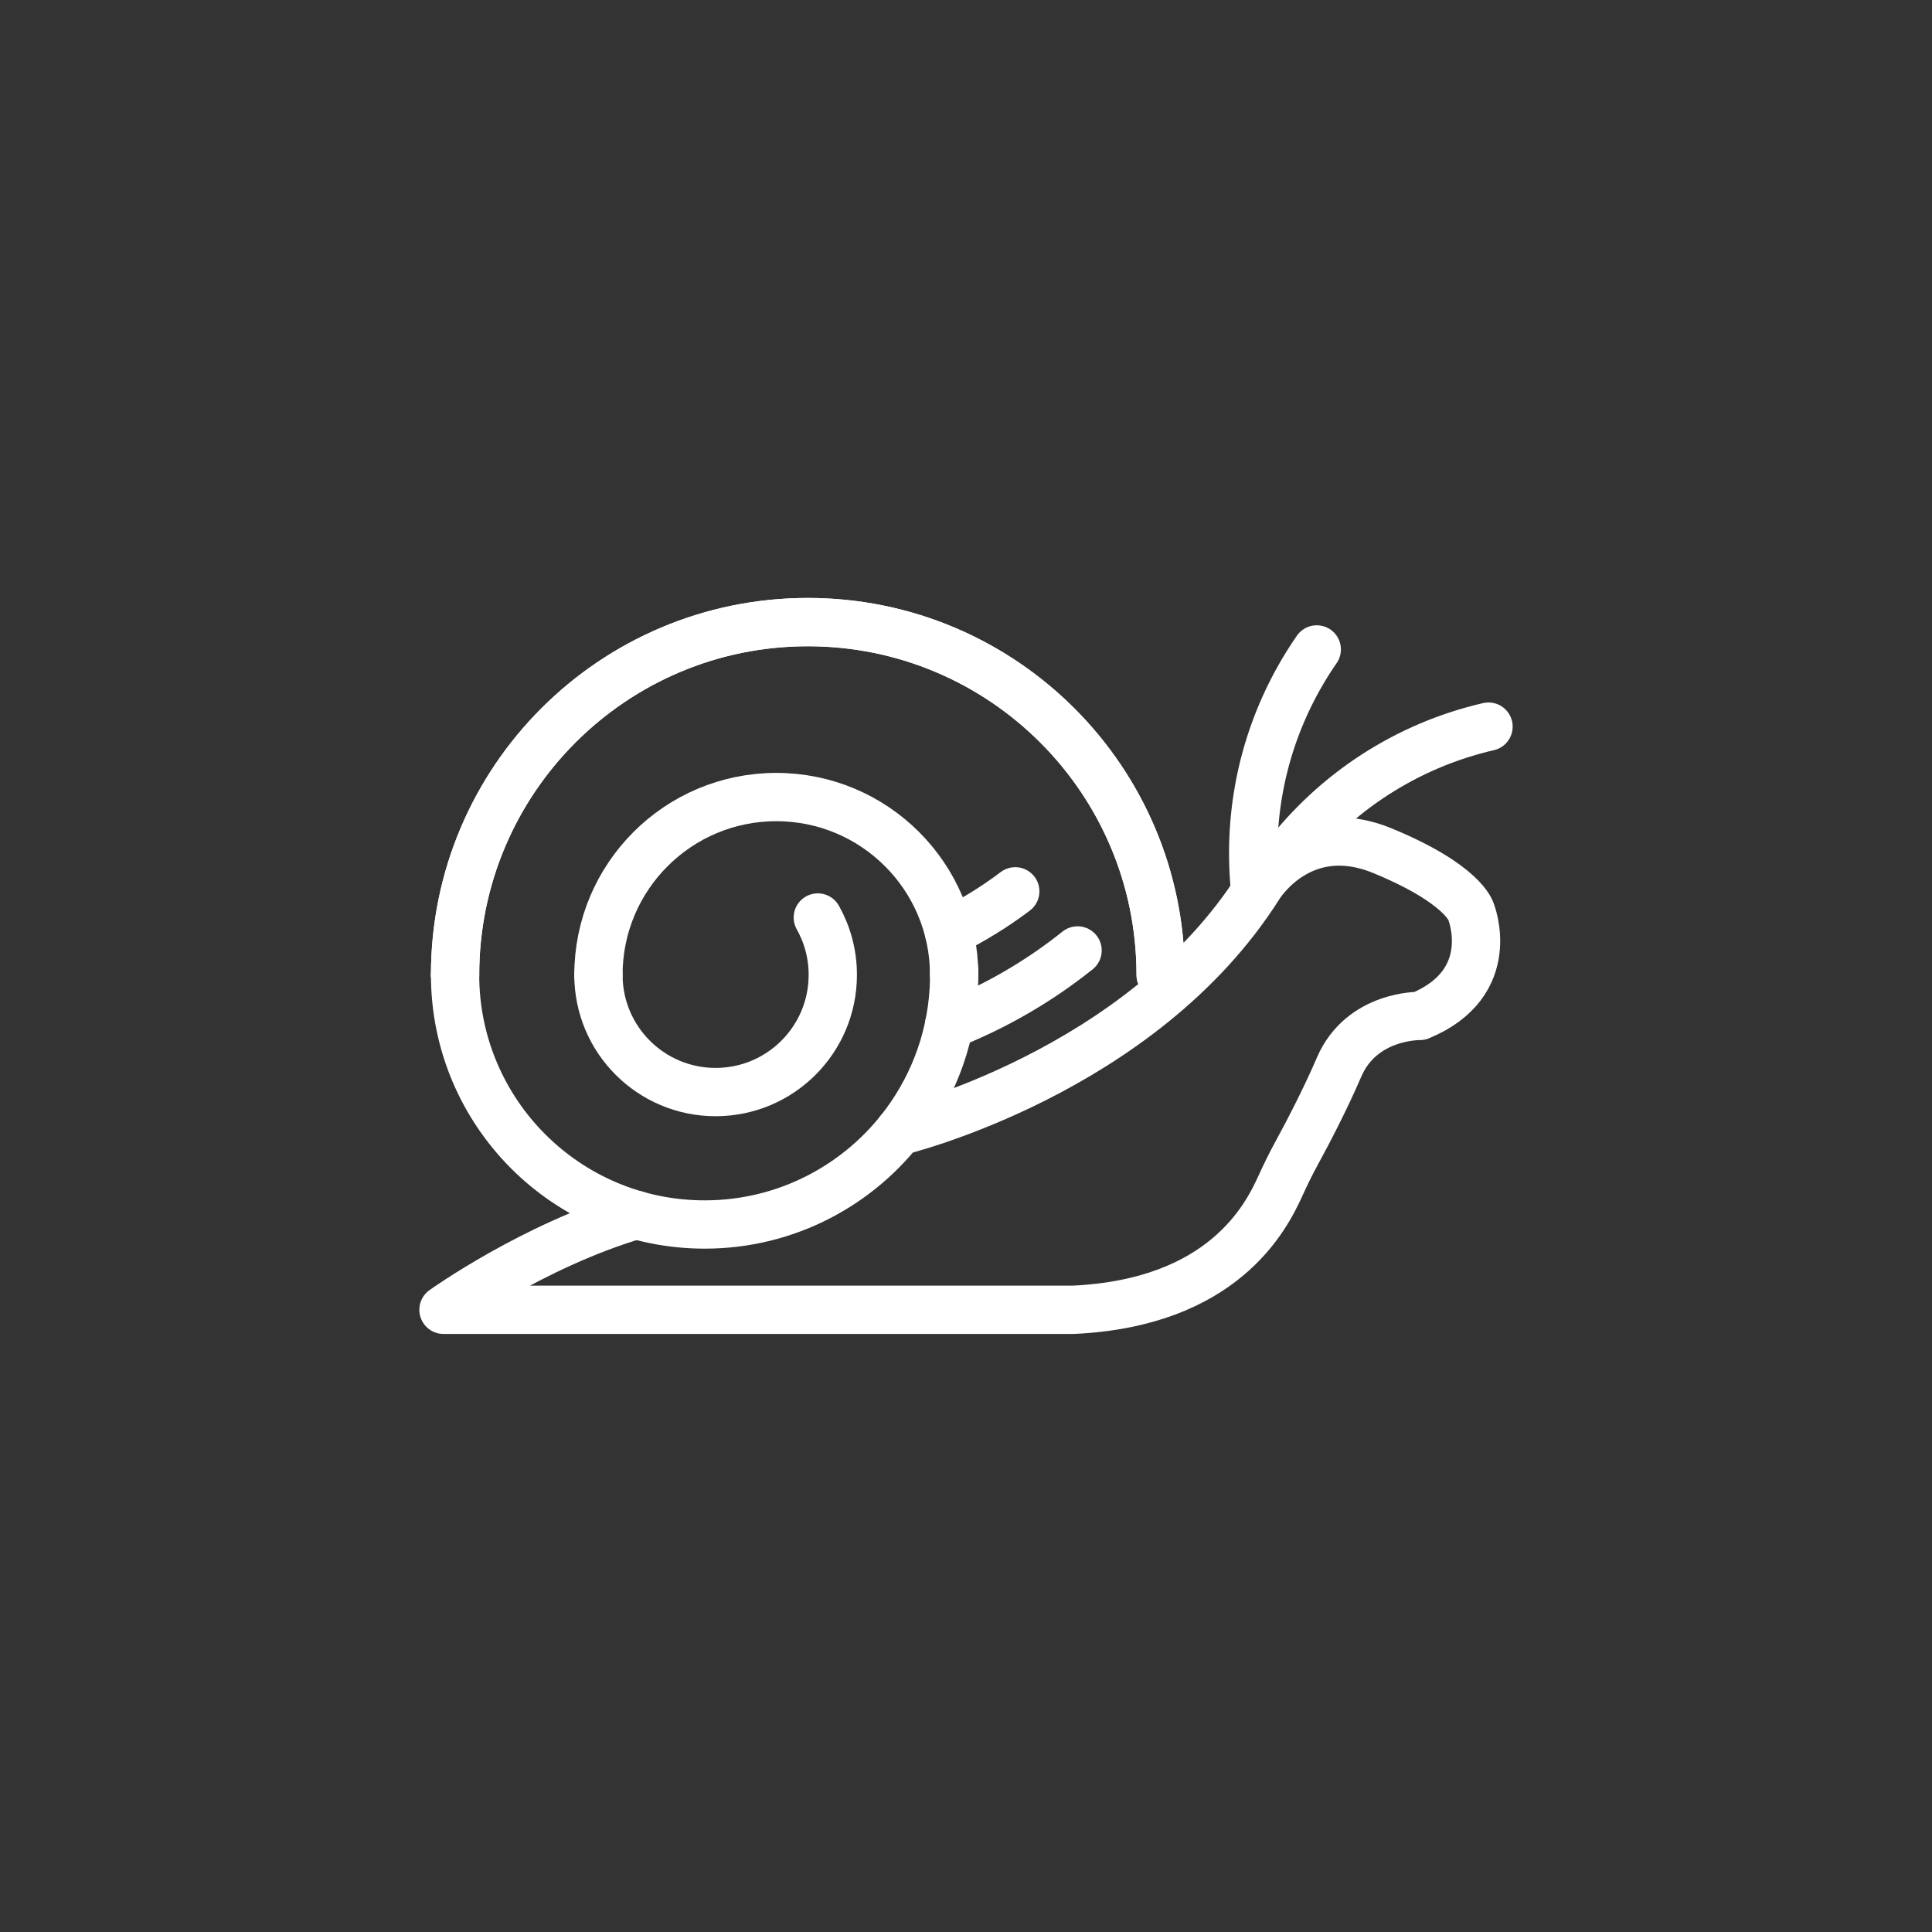 <?xml version="1.0" encoding="UTF-8"?>
<svg id="Layer_1" data-name="Layer 1" xmlns="http://www.w3.org/2000/svg" viewBox="0 0 200 200">
  <rect x="0" y="0" width="200" height="200" fill="#333333" stroke="none"/>
  <defs>
    <style>
      .cls-1 {
        fill: none;
        stroke: #fff;
        stroke-linecap: round;
        stroke-linejoin: round;
        stroke-width: 5px;
      }
    </style>
  </defs>
  <path class="cls-1" d="M120.15,100.92c0-20.17-16.35-36.52-36.52-36.52s-36.52,16.35-36.52,36.52"/>
  <path class="cls-1" d="M98.77,100.43c0,.16,0,.33,0,.49s0,.33,0,.49c-.1,5.55-1.96,10.67-5.03,14.84-4.7,6.37-12.27,10.51-20.79,10.51-14.27,0-25.84-11.57-25.84-25.84"/>
  <path class="cls-1" d="M98.77,100.92c0-10.17-8.24-18.41-18.41-18.41s-18.41,8.24-18.41,18.41"/>
  <path class="cls-1" d="M61.95,100.92c0,6.7,5.43,12.13,12.13,12.13s12.13-5.43,12.13-12.13c0-2.16-.56-4.18-1.55-5.94"/>
  <path class="cls-1" d="M120.15,100.92c0-20.17-16.35-36.52-36.52-36.52s-36.52,16.35-36.52,36.52"/>
  <path class="cls-1" d="M105.1,92.27c-2.14,1.62-4.44,3.03-6.86,4.23"/>
  <path class="cls-1" d="M98.25,106.1c4.83-1.91,9.31-4.52,13.3-7.71"/>
  <path class="cls-1" d="M93.08,117.1s25.05-6.03,37.27-25.39c0,0,4.33-7.12,12.77-3.64,8.44,3.48,9.16,6.31,9.16,6.31,0,0,2.97,7.36-5.3,10.79,0,0-6.02-.13-8.36,5.3-1.43,3.33-3.22,6.75-4.39,8.9-.62,1.13-1.18,2.28-1.71,3.45-1.46,3.18-5.88,12.05-21.43,12.77H45.91s9.29-6.66,19.96-9.82"/>
  <path class="cls-1" d="M136.31,67.23c-4.15,5.99-6.58,13.26-6.58,21.09,0,1.32.07,2.62.2,3.91"/>
  <path class="cls-1" d="M154.09,75.22c-8.5,1.96-15.88,6.83-21.03,13.52"/>
</svg>